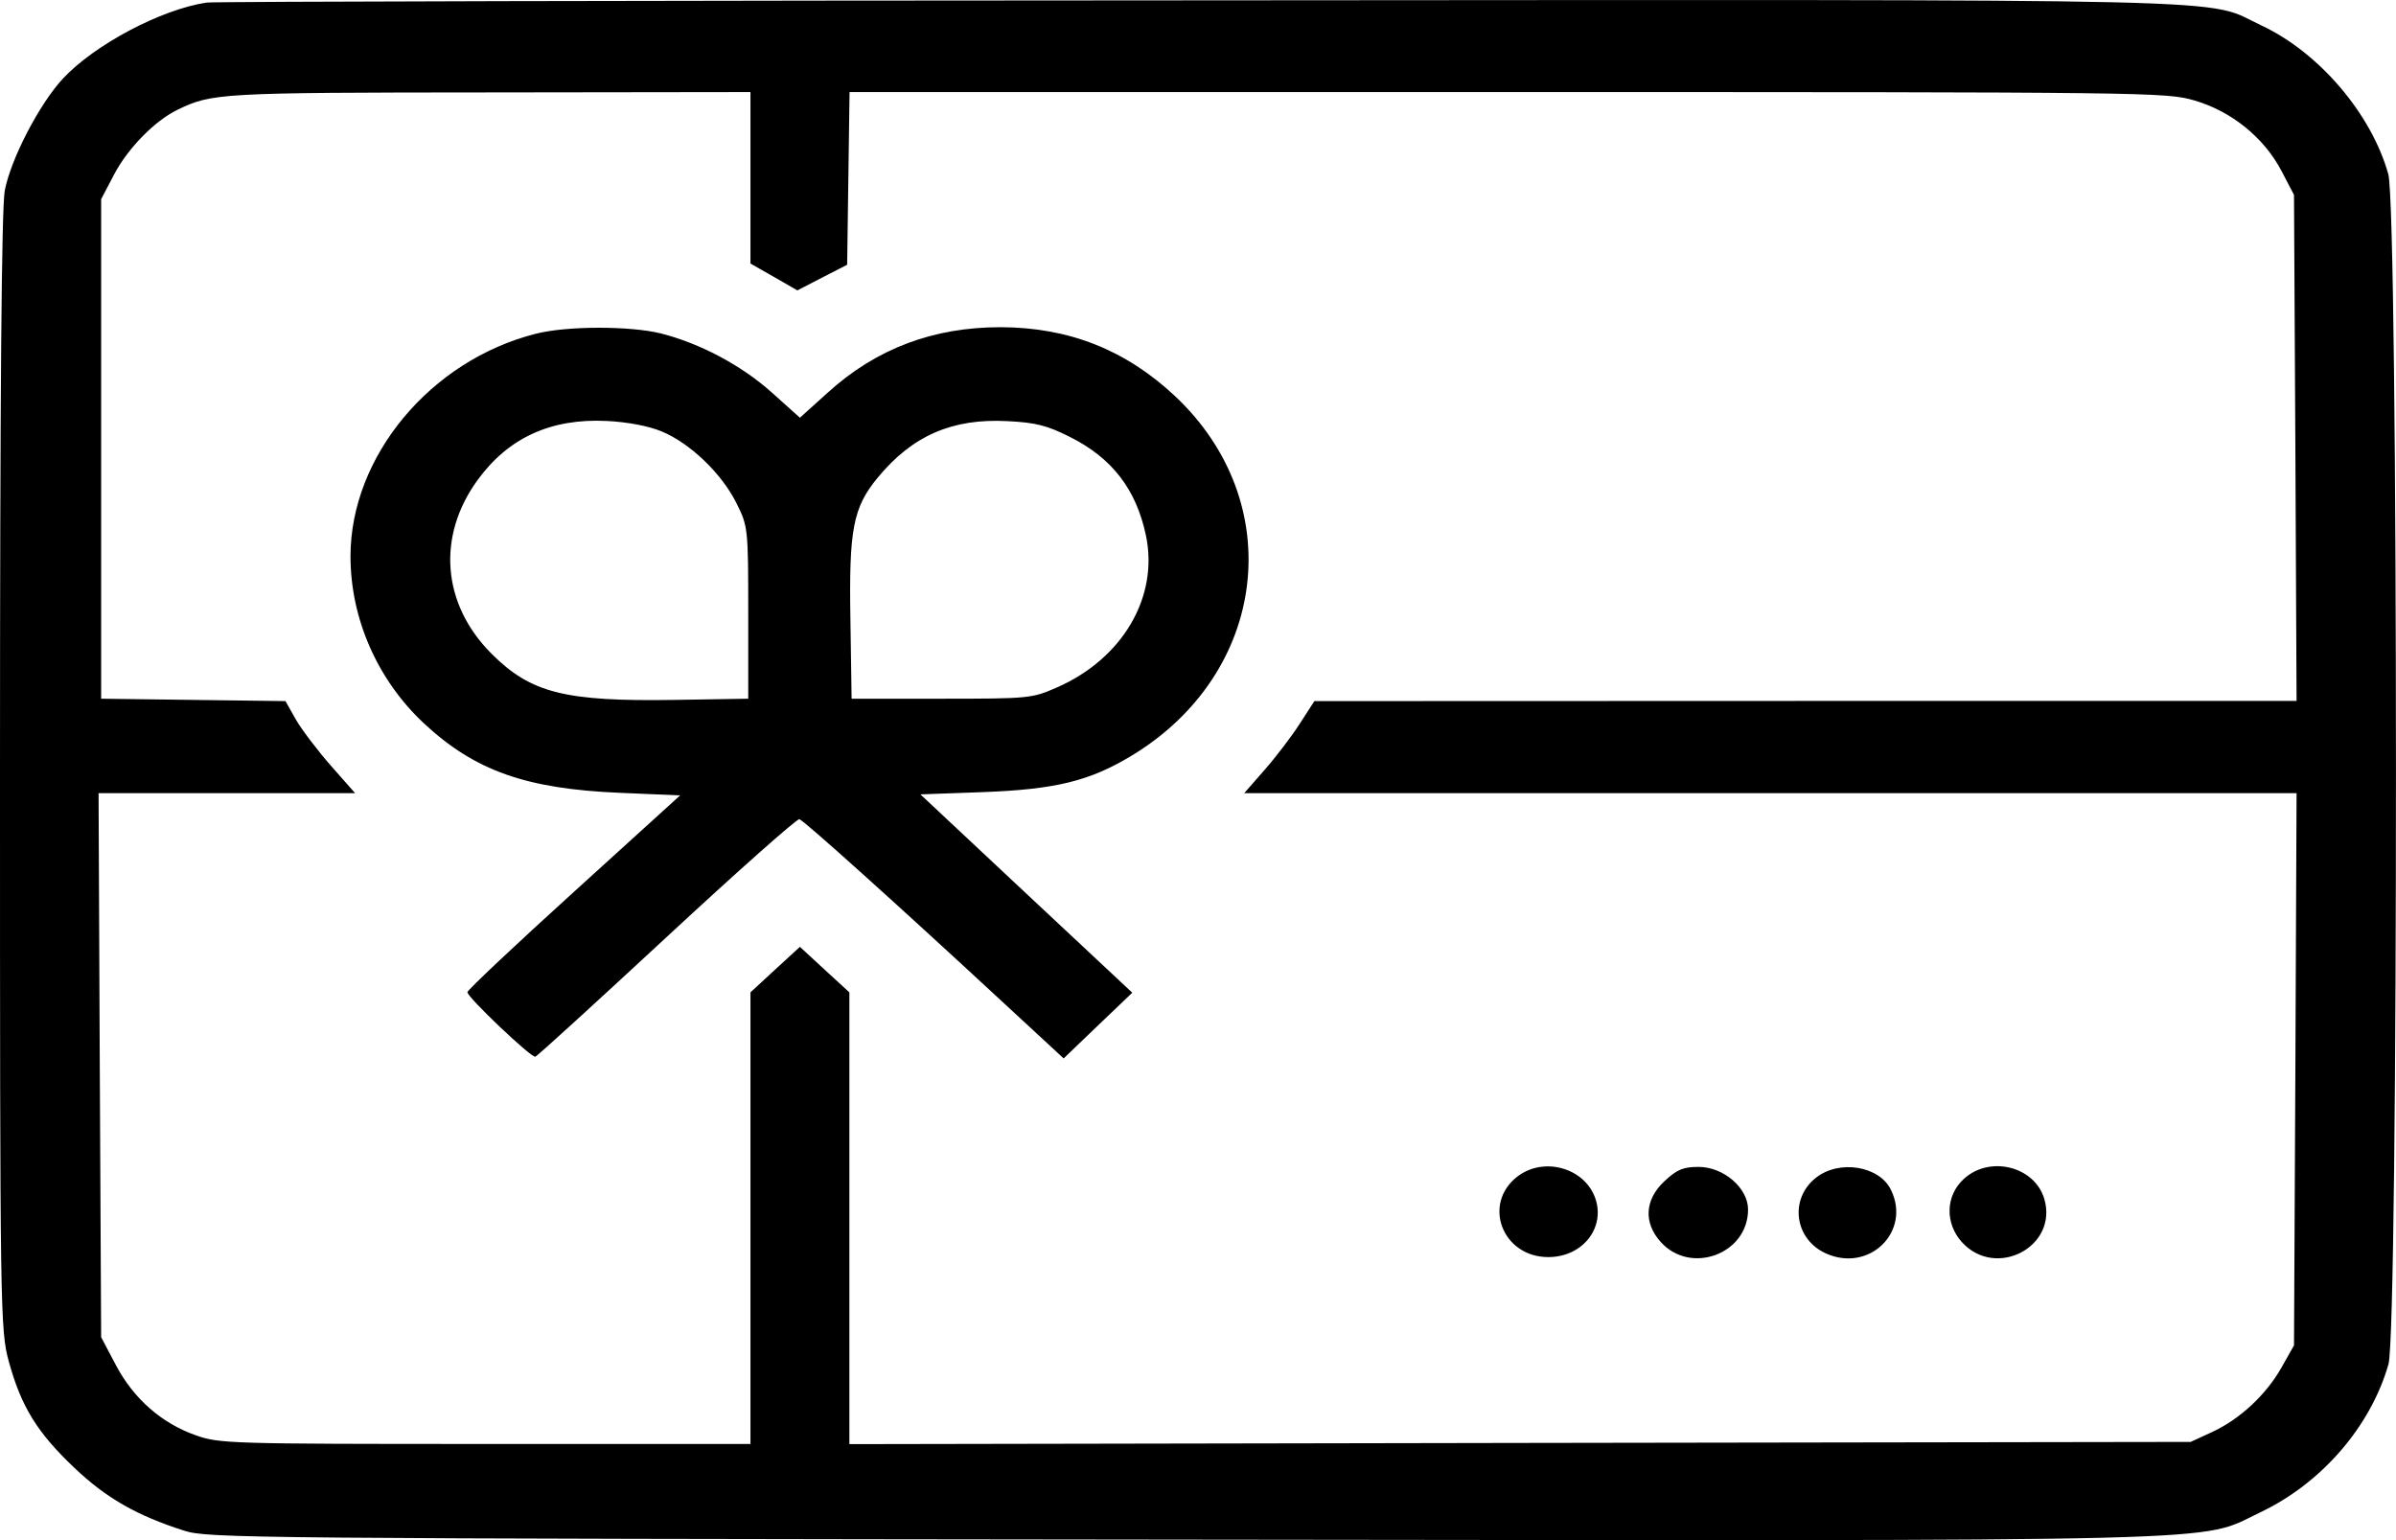 <svg width="14" height="9" viewBox="0 0 14 9" fill="none" xmlns="http://www.w3.org/2000/svg">
<path fill-rule="evenodd" clip-rule="evenodd" d="M1.208 0.015C0.943 0.054 0.552 0.261 0.367 0.46C0.23 0.608 0.064 0.927 0.028 1.113C0.009 1.211 0 2.311 0 4.513C0 7.676 0.001 7.773 0.052 7.958C0.124 8.22 0.218 8.372 0.433 8.576C0.621 8.755 0.801 8.857 1.077 8.945C1.215 8.989 1.44 8.991 6.891 8.997C13.212 9.004 12.836 9.014 13.206 8.838C13.565 8.668 13.852 8.336 13.956 7.972C14.015 7.764 14.014 1.23 13.955 1.018C13.857 0.666 13.551 0.307 13.214 0.149C12.869 -0.013 13.311 -0.002 6.996 0.002C3.849 0.003 1.244 0.009 1.208 0.015ZM4.385 1.039V1.54L4.522 1.618L4.659 1.697L4.804 1.622L4.95 1.547L4.957 1.042L4.964 0.538H8.807C12.583 0.538 12.654 0.539 12.822 0.587C13.038 0.65 13.228 0.803 13.331 0.999L13.404 1.139L13.412 2.617L13.419 4.096L10.55 4.096L7.68 4.097L7.594 4.23C7.547 4.303 7.455 4.424 7.389 4.499L7.27 4.635H10.345H13.419L13.412 6.249L13.404 7.862L13.331 7.991C13.241 8.151 13.087 8.294 12.924 8.369L12.8 8.426L8.882 8.432L4.963 8.439V7.119V5.799L4.818 5.666L4.674 5.533L4.529 5.666L4.385 5.799V7.119V8.438H2.837C1.344 8.438 1.283 8.436 1.146 8.388C0.945 8.318 0.781 8.174 0.677 7.977L0.591 7.814L0.583 6.225L0.576 4.635H1.325H2.075L1.933 4.474C1.855 4.385 1.763 4.264 1.729 4.205L1.668 4.097L1.129 4.09L0.591 4.083V2.623V1.164L0.667 1.019C0.747 0.867 0.903 0.707 1.036 0.642C1.239 0.544 1.277 0.541 2.856 0.54L4.385 0.538V1.039ZM3.132 1.95C2.516 2.105 2.048 2.667 2.048 3.251C2.048 3.616 2.206 3.974 2.478 4.228C2.775 4.504 3.074 4.61 3.622 4.633L3.974 4.648L3.353 5.212C3.011 5.522 2.731 5.786 2.731 5.798C2.731 5.828 3.105 6.183 3.128 6.175C3.139 6.172 3.485 5.856 3.897 5.474C4.31 5.091 4.658 4.782 4.671 4.787C4.699 4.796 5.237 5.28 5.818 5.818L6.215 6.185L6.415 5.993L6.616 5.801L5.997 5.222L5.378 4.642L5.741 4.629C6.167 4.613 6.365 4.565 6.612 4.416C7.409 3.934 7.529 2.938 6.866 2.315C6.577 2.044 6.245 1.913 5.846 1.912C5.453 1.912 5.121 2.037 4.838 2.293L4.674 2.441L4.509 2.293C4.33 2.133 4.089 2.006 3.86 1.948C3.679 1.904 3.313 1.904 3.132 1.95ZM3.866 2.521C4.031 2.589 4.215 2.765 4.302 2.938C4.371 3.075 4.372 3.087 4.372 3.58V4.083L3.942 4.09C3.301 4.1 3.102 4.05 2.872 3.82C2.583 3.531 2.551 3.135 2.79 2.806C2.97 2.558 3.219 2.444 3.545 2.46C3.667 2.466 3.789 2.489 3.866 2.521ZM6.249 2.552C6.497 2.675 6.639 2.859 6.696 3.13C6.771 3.489 6.559 3.85 6.174 4.018C6.03 4.081 6.013 4.083 5.501 4.083L4.976 4.083L4.969 3.619C4.96 3.093 4.985 2.966 5.127 2.793C5.33 2.546 5.563 2.444 5.886 2.461C6.05 2.469 6.118 2.486 6.249 2.552ZM8.868 6.874C8.659 7.033 8.777 7.346 9.047 7.346C9.247 7.346 9.382 7.175 9.321 7.001C9.258 6.824 9.021 6.758 8.868 6.874ZM9.726 6.902C9.61 7.01 9.602 7.145 9.704 7.258C9.879 7.452 10.214 7.328 10.214 7.068C10.214 6.942 10.071 6.819 9.925 6.819C9.835 6.819 9.799 6.834 9.726 6.902ZM10.611 6.882C10.453 7.006 10.485 7.243 10.67 7.325C10.923 7.438 11.168 7.197 11.049 6.953C10.981 6.813 10.747 6.775 10.611 6.882ZM11.473 6.891C11.368 6.988 11.364 7.148 11.463 7.258C11.661 7.477 12.027 7.286 11.945 7.006C11.888 6.814 11.623 6.75 11.473 6.891Z" fill="black"/>
</svg>
